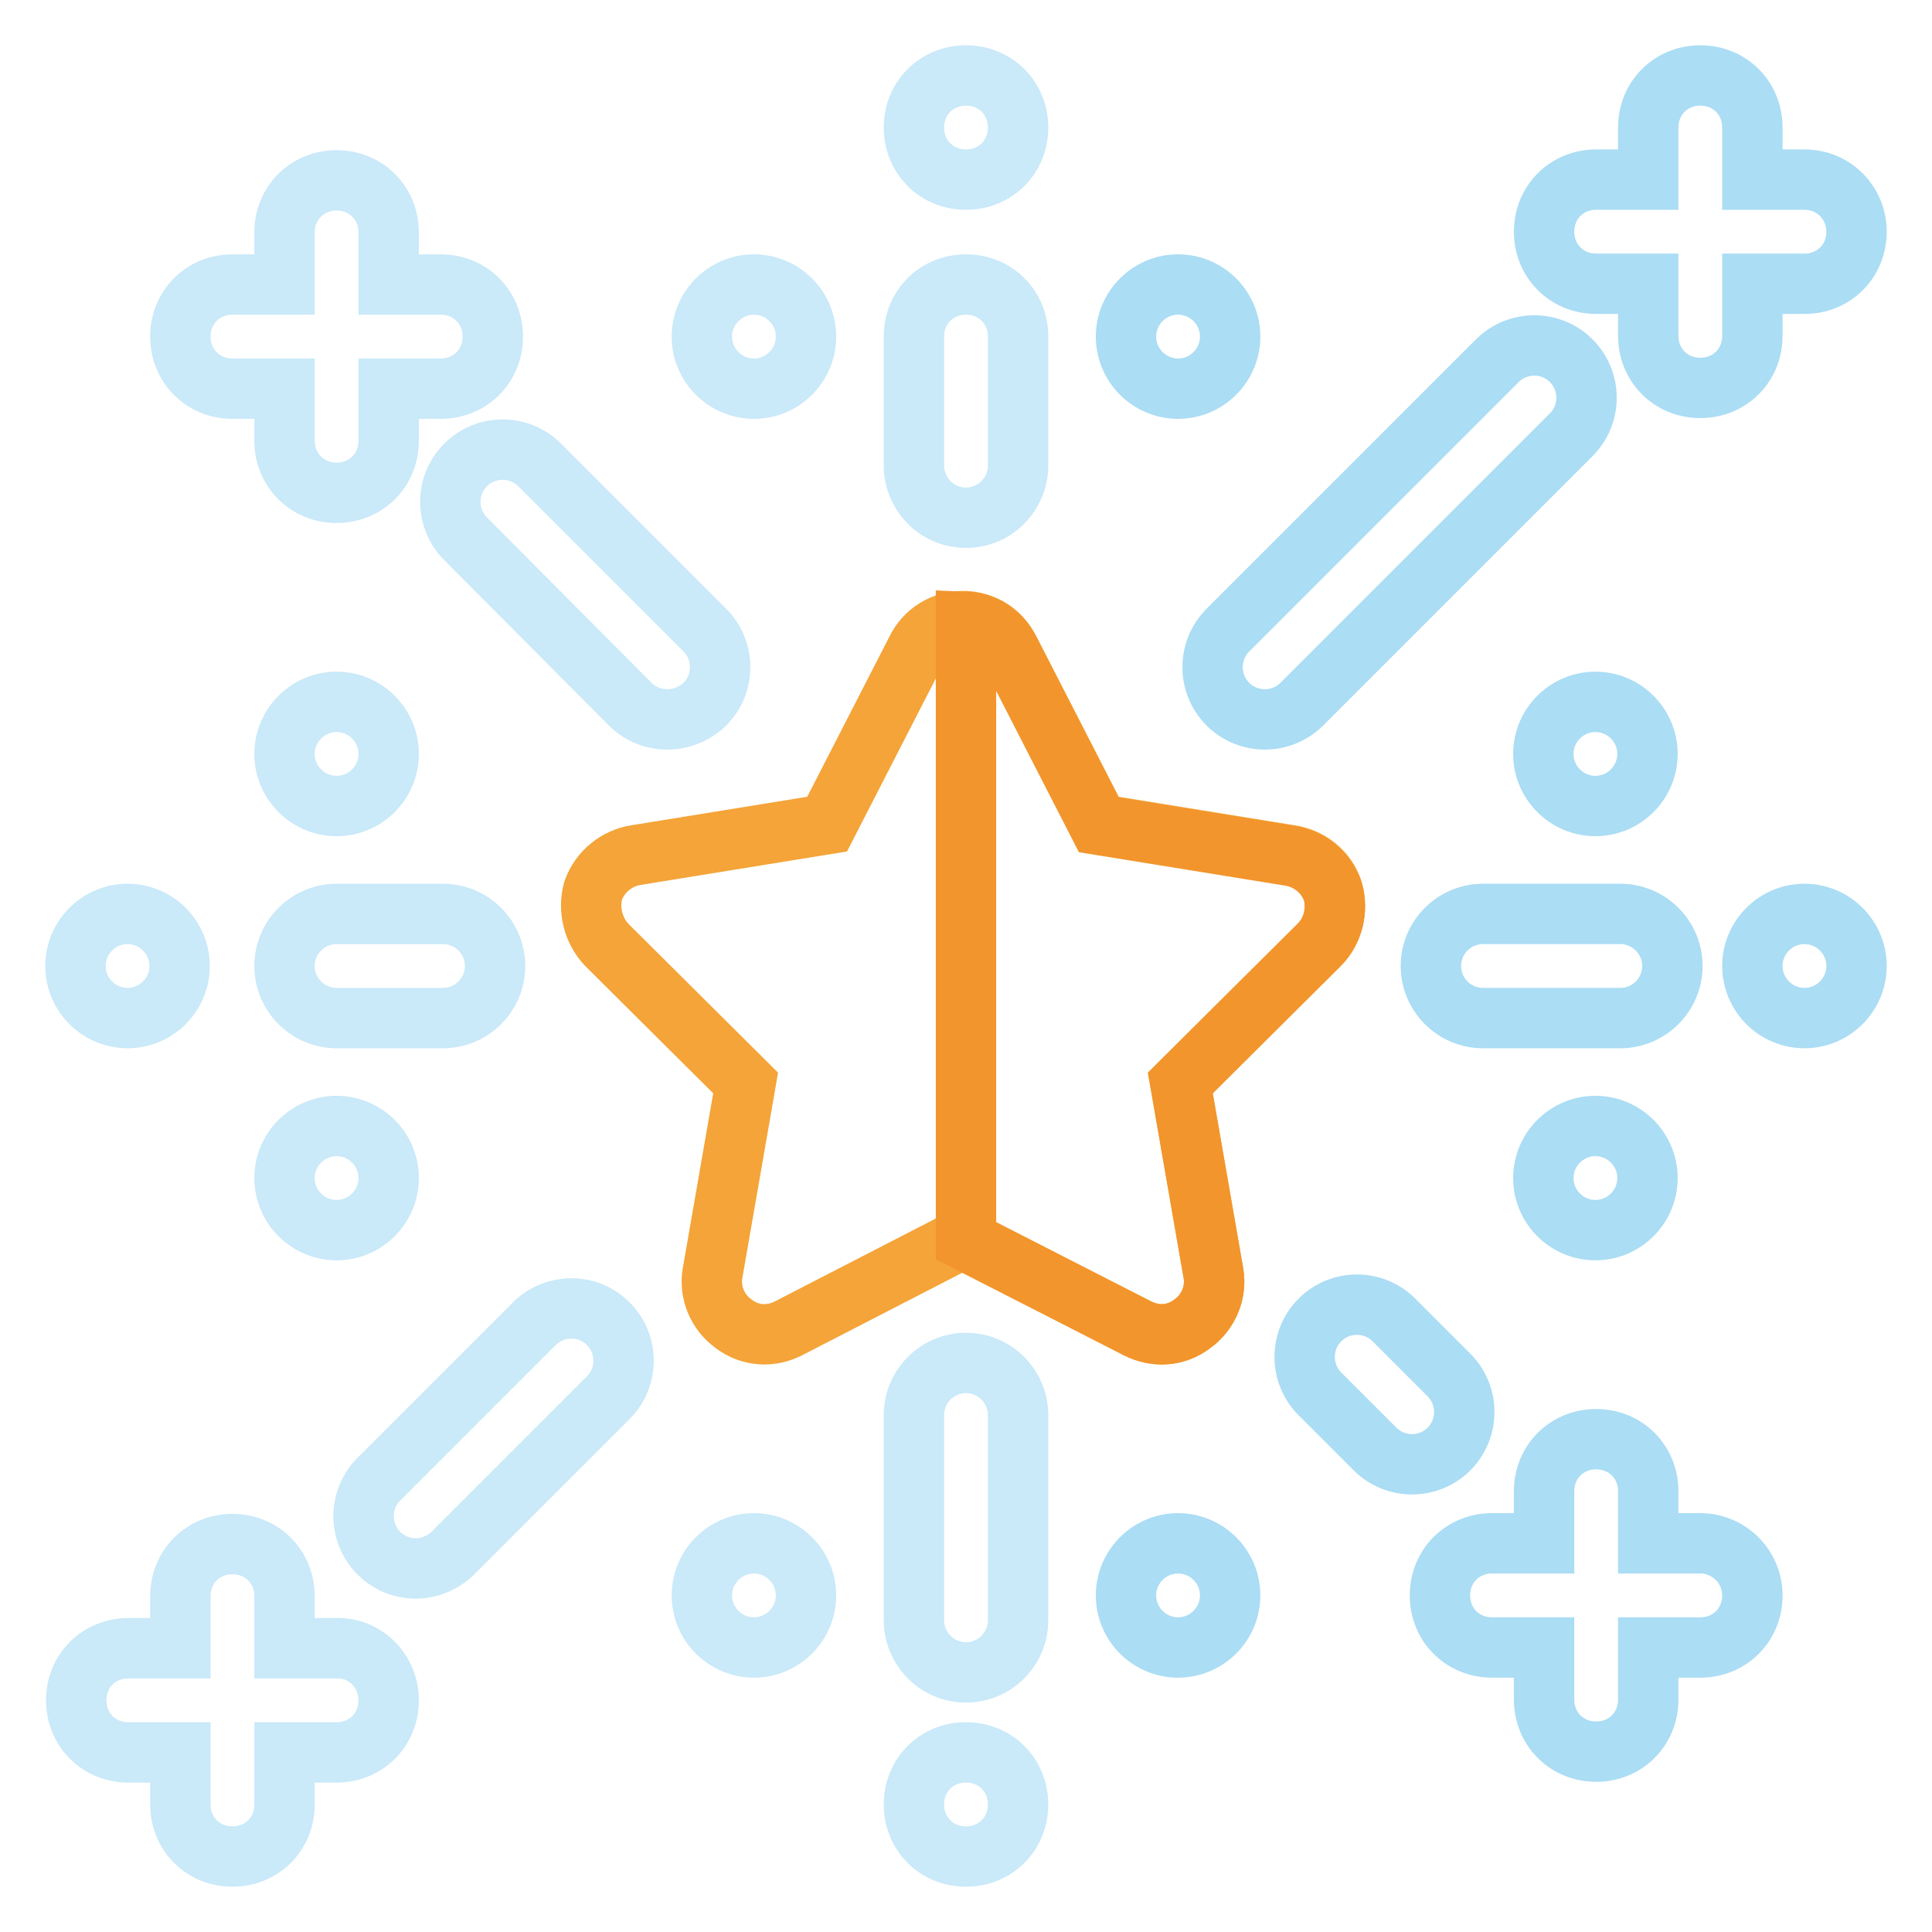 <?xml version="1.0" encoding="utf-8"?>
<!-- Svg Vector Icons : http://www.onlinewebfonts.com/icon -->
<!DOCTYPE svg PUBLIC "-//W3C//DTD SVG 1.1//EN" "http://www.w3.org/Graphics/SVG/1.1/DTD/svg11.dtd">
<svg version="1.1" xmlns="http://www.w3.org/2000/svg" xmlns:xlink="http://www.w3.org/1999/xlink" x="0px" y="0px" viewBox="0 0 256 256" enable-background="new 0 0 256 256" xml:space="preserve">
<g> <path stroke-width="8" fill-opacity="0" stroke="#f4a438"  d="M176.6,118c-0.8-2.5-3-4.3-5.7-4.7l-25.3-4.1l-11.8-23c-1.2-2.4-3.3-3.7-5.8-3.9h-0.4c-2.6,0-5,1.4-6.2,3.9 l-11.8,23l-25.3,4.1c-2.6,0.4-4.8,2.2-5.7,4.7c-0.7,2.5,0,5.3,1.8,7.2l18.4,18.3l-4.4,25.3c-0.4,2.5,0.7,5.1,2.8,6.6 c2.2,1.7,5,1.8,7.3,0.6l23.1-11.9l0.4,0.3l22.7,11.6c2.4,1.2,5.1,1.1,7.3-0.6c2.1-1.5,3.2-4.1,2.8-6.6l-4.4-25.3l18.4-18.3 C176.7,123.3,177.3,120.5,176.6,118L176.6,118z"/> <path stroke-width="8" fill-opacity="0" stroke="#cae9f9"  d="M134.9,44.6v17.1c0,3.7-3,6.9-6.9,6.9c-3.9,0-6.9-3.2-6.9-6.9V44.6c0-3.9,3-6.9,6.9-6.9 C131.9,37.7,134.9,40.7,134.9,44.6z M134.9,187.5v27.2c0,3.7-3,6.9-6.9,6.9c-3.9,0-6.9-3.2-6.9-6.9v-27.2c0-3.7,3-6.9,6.9-6.9 C131.9,180.6,134.9,183.8,134.9,187.5z M134.9,16.9c0,3.9-3,6.9-6.9,6.9c-3.9,0-6.9-3-6.9-6.9c0-3.9,3-6.9,6.9-6.9 C131.9,10,134.9,13,134.9,16.9z M134.9,239.1c0,3.9-3,6.9-6.9,6.9c-3.9,0-6.9-3-6.9-6.9c0-3.9,3-6.9,6.9-6.9 C131.9,232.2,134.9,235.2,134.9,239.1z M58.7,134.9H44.6c-3.8,0-6.9-3.1-6.9-6.9c0-3.8,3.1-6.9,6.9-6.9h14.1c3.8,0,6.9,3.1,6.9,6.9 C65.6,131.8,62.5,134.9,58.7,134.9z"/> <path stroke-width="8" fill-opacity="0" stroke="#abddf4"  d="M214.7,134.9h-18.2c-3.8,0-6.9-3.1-6.9-6.9c0-3.8,3.1-6.9,6.9-6.9h18.2c3.8,0,6.9,3.1,6.9,6.9 C221.6,131.8,218.5,134.9,214.7,134.9z"/> <path stroke-width="8" fill-opacity="0" stroke="#cae9f9"  d="M10,128c0,3.8,3.1,6.9,6.9,6.9s6.9-3.1,6.9-6.9c0-3.8-3.1-6.9-6.9-6.9S10,124.2,10,128z"/> <path stroke-width="8" fill-opacity="0" stroke="#abddf4"  d="M232.2,128c0,3.8,3.1,6.9,6.9,6.9s6.9-3.1,6.9-6.9c0-3.8-3.1-6.9-6.9-6.9S232.2,124.2,232.2,128z"/> <path stroke-width="8" fill-opacity="0" stroke="#cae9f9"  d="M50.2,205.8c-2.7-2.7-2.7-7.1,0-9.8l20.6-20.6c2.7-2.7,7.1-2.7,9.8,0c2.7,2.7,2.7,7.1,0,9.8l-20.6,20.6 C57.2,208.5,52.9,208.5,50.2,205.8z"/> <path stroke-width="8" fill-opacity="0" stroke="#abddf4"  d="M162.7,93.3c-2.7-2.7-2.7-7.1,0-9.8l35.7-35.7c2.7-2.7,7.1-2.7,9.8,0c2.7,2.7,2.7,7.1,0,9.8l-35.7,35.7 C169.8,96,165.4,96,162.7,93.3z M182.2,192l-7.3-7.3c-2.7-2.7-2.7-7.1,0-9.8s7.1-2.7,9.8,0l7.3,7.3c2.7,2.7,2.7,7.1,0,9.8 C189.3,194.7,184.9,194.7,182.2,192z"/> <path stroke-width="8" fill-opacity="0" stroke="#cae9f9"  d="M83.5,93.3L61.7,71.4c-2.7-2.7-2.7-7.1,0-9.8c2.7-2.7,7.1-2.7,9.8,0l21.9,21.9c2.7,2.7,2.7,7.1,0,9.8 C90.6,96,86.2,96,83.5,93.3z"/> <path stroke-width="8" fill-opacity="0" stroke="#cae9f9"  d="M37.7,156.1c0,3.8,3.1,6.9,6.9,6.9s6.9-3.1,6.9-6.9s-3.1-6.9-6.9-6.9S37.7,152.3,37.7,156.1z"/> <path stroke-width="8" fill-opacity="0" stroke="#abddf4"  d="M204.5,99.9c0,3.8,3.1,6.9,6.9,6.9s6.9-3.1,6.9-6.9s-3.1-6.9-6.9-6.9S204.5,96.1,204.5,99.9z"/> <path stroke-width="8" fill-opacity="0" stroke="#cae9f9"  d="M93,44.6c0,3.8,3.1,6.9,6.9,6.9s6.9-3.1,6.9-6.9s-3.1-6.9-6.9-6.9S93,40.8,93,44.6z"/> <path stroke-width="8" fill-opacity="0" stroke="#abddf4"  d="M149.2,211.4c0,3.8,3.1,6.9,6.9,6.9s6.9-3.1,6.9-6.9s-3.1-6.9-6.9-6.9S149.2,207.6,149.2,211.4z"/> <path stroke-width="8" fill-opacity="0" stroke="#abddf4"  d="M204.5,156.1c0,3.8,3.1,6.9,6.9,6.9s6.9-3.1,6.9-6.9s-3.1-6.9-6.9-6.9S204.5,152.3,204.5,156.1z"/> <path stroke-width="8" fill-opacity="0" stroke="#cae9f9"  d="M37.7,99.9c0,3.8,3.1,6.9,6.9,6.9s6.9-3.1,6.9-6.9S48.4,93,44.6,93S37.7,96.1,37.7,99.9z"/> <path stroke-width="8" fill-opacity="0" stroke="#abddf4"  d="M149.2,44.6c0,3.8,3.1,6.9,6.9,6.9s6.9-3.1,6.9-6.9s-3.1-6.9-6.9-6.9S149.2,40.8,149.2,44.6z"/> <path stroke-width="8" fill-opacity="0" stroke="#cae9f9"  d="M93,211.4c0,3.8,3.1,6.9,6.9,6.9s6.9-3.1,6.9-6.9s-3.1-6.9-6.9-6.9S93,207.6,93,211.4z"/> <path stroke-width="8" fill-opacity="0" stroke="#cae9f9"  d="M65.3,44.6c0,3.9-3,6.9-6.9,6.9h-6.9v6.9c0,3.9-3,6.9-6.9,6.9s-6.9-3-6.9-6.9v-6.9h-6.9 c-3.9,0-6.9-3-6.9-6.9c0-3.9,3-6.9,6.9-6.9h6.9v-6.9c0-3.9,3-6.9,6.9-6.9s6.9,3,6.9,6.9v6.9h6.9C62.3,37.7,65.3,40.7,65.3,44.6z"/> <path stroke-width="8" fill-opacity="0" stroke="#abddf4"  d="M246,30.7c0,3.9-3,6.9-6.9,6.9h-6.9v6.9c0,3.9-3,6.9-6.9,6.9s-6.9-3-6.9-6.9v-6.9h-6.9 c-3.9,0-6.9-3-6.9-6.9c0-3.9,3-6.9,6.9-6.9h6.9v-6.9c0-3.9,3-6.9,6.9-6.9s6.9,3,6.9,6.9v6.9h6.9C243,23.8,246,26.9,246,30.7z  M232.2,211.4c0,3.9-3,6.9-6.9,6.9h-6.9v6.9c0,3.9-3,6.9-6.9,6.9s-6.9-3-6.9-6.9v-6.9h-6.9c-3.9,0-6.9-3-6.9-6.9 c0-3.9,3-6.9,6.9-6.9h6.9v-6.9c0-3.9,3-6.9,6.9-6.9s6.9,3,6.9,6.9v6.9h6.9C229.1,204.5,232.2,207.6,232.2,211.4z"/> <path stroke-width="8" fill-opacity="0" stroke="#cae9f9"  d="M51.5,225.3c0,3.9-3,6.9-6.9,6.9h-6.9v6.9c0,3.9-3,6.9-6.9,6.9s-6.9-3-6.9-6.9v-6.9h-6.9 c-3.9,0-6.9-3-6.9-6.9c0-3.9,3-6.9,6.9-6.9h6.9v-6.9c0-3.9,3-6.9,6.9-6.9s6.9,3,6.9,6.9v6.9h6.9C48.4,218.3,51.5,221.4,51.5,225.3z "/> <path stroke-width="8" fill-opacity="0" stroke="#f2952c"  d="M174.8,125.2l-18.4,18.3l4.4,25.3c0.4,2.5-0.7,5.1-2.8,6.6c-2.2,1.7-5,1.8-7.3,0.6L128,164.4v-82 c2.5,0.1,4.6,1.5,5.8,3.9l11.8,23l25.3,4.1c2.6,0.4,4.8,2.2,5.7,4.7C177.3,120.5,176.7,123.3,174.8,125.2L174.8,125.2z"/></g>
</svg>